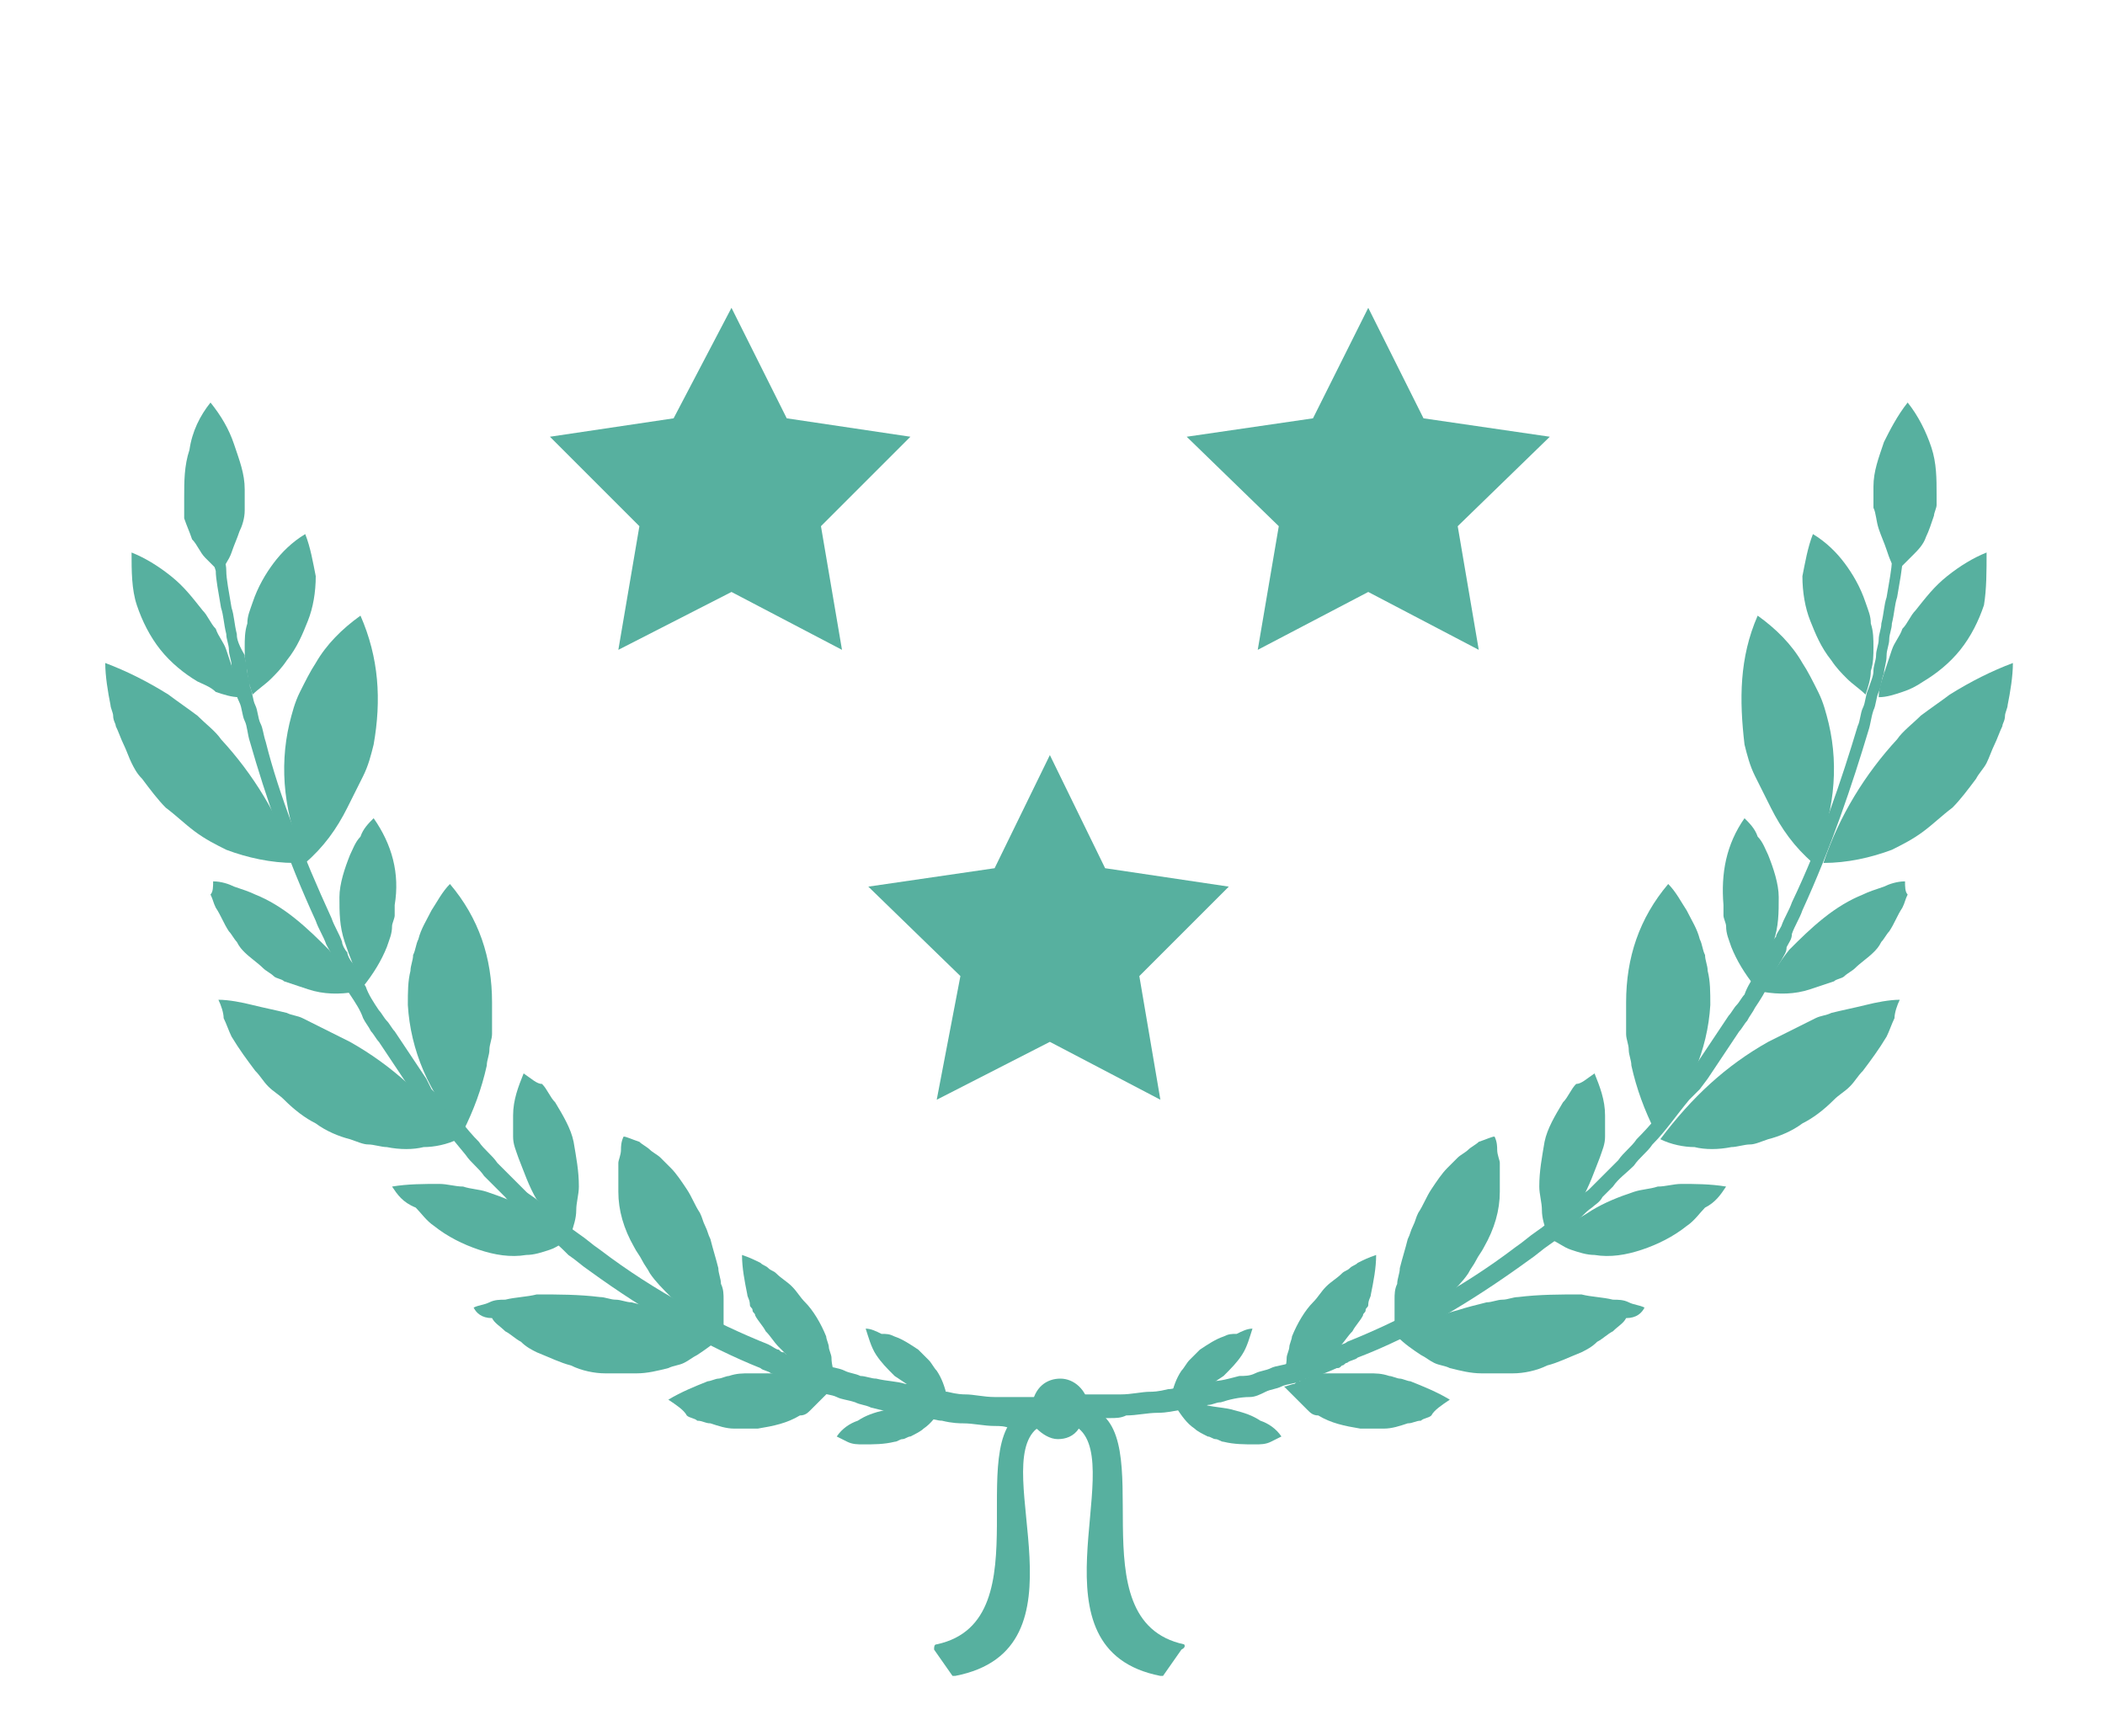<?xml version="1.0" encoding="utf-8"?>
<!-- Generator: Adobe Illustrator 17.1.0, SVG Export Plug-In . SVG Version: 6.00 Build 0)  -->
<!DOCTYPE svg PUBLIC "-//W3C//DTD SVG 1.1//EN" "http://www.w3.org/Graphics/SVG/1.1/DTD/svg11.dtd">
<svg version="1.1" id="Calque_1" xmlns="http://www.w3.org/2000/svg" xmlns:xlink="http://www.w3.org/1999/xlink" x="0px" y="0px"
	 viewBox="0 0 80 66" enable-background="new 0 0 80 66" xml:space="preserve">
<g>
	<path fill="#57B09F" d="M45,62.5c-4.2-0.9-0.8-8.1-3.6-9c-0.1-0.7-0.6-1.1-1.1-1.1c-0.5,0-1,0.3-1.1,1.1c-2.9,0.8,0.6,8.1-3.6,9
		c-0.1,0-0.1,0.1-0.1,0.2l0.7,1c0,0,0.1,0,0.1,0c5.2-1,1.3-7.9,3.1-9.4c0.2,0.2,0.5,0.4,0.8,0.4c0.3,0,0.6-0.1,0.8-0.4
		c1.8,1.5-2,8.4,3.1,9.4c0,0,0.1,0,0.1,0l0.7-1C45.1,62.6,45,62.5,45,62.5z"/>
	<g>
		<path fill="#57B09F" d="M40.3,53.1c0,0-0.6,0-1.3,0c-0.2,0-0.4,0-0.6,0c-0.2,0-0.4,0-0.6,0c-0.4,0-0.8-0.1-1.1-0.1
			c-0.1,0-0.3,0-0.7-0.1c-0.2,0-0.4-0.1-0.7-0.1c-0.1,0-0.3,0-0.4-0.1c-0.2,0-0.3-0.1-0.5-0.1c-0.3-0.1-0.7-0.1-1.1-0.2
			c-0.2,0-0.4-0.1-0.6-0.1c-0.2-0.1-0.4-0.1-0.6-0.2c-0.2-0.1-0.4-0.1-0.7-0.2c-0.2-0.1-0.5-0.2-0.7-0.2c-0.2-0.1-0.5-0.2-0.7-0.2
			c-0.1,0-0.1,0-0.2-0.1c-0.1,0-0.1,0-0.2-0.1c-0.1,0-0.2-0.1-0.4-0.2c-2-0.8-4.3-2-6.4-3.6c-0.3-0.2-0.5-0.4-0.8-0.6
			c-0.3-0.2-0.5-0.4-0.8-0.6c-0.3-0.2-0.5-0.5-0.8-0.7c-0.1-0.1-0.3-0.2-0.4-0.3c-0.1-0.1-0.2-0.2-0.4-0.4c-0.2-0.2-0.5-0.5-0.7-0.7
			c-0.2-0.3-0.5-0.5-0.7-0.8c-0.5-0.5-0.9-1.1-1.4-1.6l-0.2-0.2c-0.1-0.1-0.1-0.1-0.2-0.2L16.2,41c-0.2-0.3-0.4-0.6-0.6-0.9
			c-0.2-0.3-0.4-0.6-0.6-0.9c-0.1-0.1-0.2-0.3-0.3-0.4c-0.1-0.1-0.2-0.3-0.3-0.4c-0.2-0.3-0.4-0.6-0.5-0.9c-0.2-0.3-0.3-0.6-0.5-0.9
			c-0.1-0.1-0.2-0.3-0.2-0.4c-0.1-0.1-0.2-0.3-0.2-0.4c-0.1-0.3-0.3-0.6-0.4-0.9c-1.1-2.4-2-4.7-2.5-6.7c-0.1-0.3-0.1-0.5-0.2-0.7
			c-0.1-0.2-0.1-0.5-0.2-0.7c-0.1-0.2-0.1-0.5-0.2-0.7c0-0.2-0.1-0.4-0.1-0.6c0-0.2-0.1-0.4-0.1-0.6C9,24.4,9,24.2,9,24.1
			c-0.1-0.4-0.1-0.7-0.2-1c-0.1-0.6-0.2-1.1-0.2-1.4c0-0.3-0.1-0.5-0.1-0.5l-0.4,0c0,0,0,0.2,0.1,0.5c0,0.3,0.1,0.8,0.2,1.4
			c0.1,0.3,0.1,0.6,0.2,1c0,0.2,0.1,0.4,0.1,0.6c0,0.2,0.1,0.4,0.1,0.6c0,0.2,0.1,0.4,0.1,0.7c0,0.2,0.1,0.5,0.2,0.7
			c0.1,0.2,0.1,0.5,0.2,0.7s0.1,0.5,0.2,0.8c0.6,2.1,1.4,4.4,2.5,6.8c0.1,0.3,0.3,0.6,0.4,0.9c0.1,0.2,0.2,0.3,0.2,0.5
			c0.1,0.2,0.2,0.3,0.2,0.5c0.2,0.3,0.3,0.6,0.5,0.9c0.2,0.3,0.4,0.6,0.5,0.9c0.1,0.2,0.2,0.3,0.3,0.5c0.1,0.1,0.2,0.3,0.3,0.4
			c0.2,0.3,0.4,0.6,0.6,0.9c0.2,0.3,0.4,0.6,0.6,0.9l0.3,0.4c0.1,0.1,0.1,0.1,0.2,0.2l0.2,0.2c0.5,0.6,0.9,1.1,1.4,1.7
			c0.2,0.3,0.5,0.5,0.7,0.8c0.3,0.3,0.5,0.5,0.8,0.8c0.1,0.1,0.2,0.3,0.4,0.4c0.1,0.1,0.3,0.2,0.4,0.4c0.3,0.2,0.5,0.5,0.8,0.7
			c0.3,0.2,0.5,0.4,0.8,0.7c0.3,0.2,0.5,0.4,0.8,0.6c2.2,1.6,4.5,2.9,6.5,3.7c0.1,0.1,0.3,0.1,0.4,0.2c0.1,0,0.1,0.1,0.2,0.1
			c0.1,0,0.1,0,0.2,0.1c0.3,0.1,0.5,0.2,0.7,0.3s0.5,0.2,0.7,0.2c0.2,0.1,0.5,0.1,0.7,0.2c0.2,0.1,0.4,0.1,0.7,0.2
			c0.2,0.1,0.4,0.1,0.6,0.2c0.4,0.1,0.8,0.2,1.1,0.2c0.2,0,0.3,0.1,0.5,0.1c0.2,0,0.3,0,0.4,0.1c0.3,0,0.5,0.1,0.7,0.1
			c0.4,0.1,0.7,0.1,0.8,0.1c0.4,0,0.8,0.1,1.2,0.1c0.2,0,0.4,0,0.6,0.1c0.2,0,0.4,0,0.6,0c0.7,0,1.3,0.1,1.3,0.1L40.3,53.1z"/>
		<g>
			<path fill="#57B09F" d="M5,21c0.5,0.2,1,0.5,1.5,0.9c0.5,0.4,0.8,0.8,1.2,1.3c0.2,0.2,0.3,0.5,0.5,0.7c0.1,0.3,0.3,0.5,0.4,0.8
				c0.1,0.3,0.2,0.6,0.3,0.9c0.1,0.3,0.2,0.6,0.2,0.9c-0.3,0-0.6-0.1-0.9-0.2C8,26.1,7.7,26,7.5,25.9c-0.5-0.3-1-0.7-1.4-1.2
				c-0.4-0.5-0.7-1.1-0.9-1.7C5,22.4,5,21.7,5,21z"/>
		</g>
		<g>
			<path fill="#57B09F" d="M8.1,33.5c0.3,0,0.6,0.1,0.8,0.2c0.3,0.1,0.6,0.2,0.8,0.3c0.5,0.2,1,0.5,1.5,0.9c0.5,0.4,0.9,0.8,1.3,1.2
				c0.4,0.5,0.7,1,1,1.6c-0.6,0.1-1.2,0.1-1.8-0.1c-0.3-0.1-0.6-0.2-0.9-0.3c-0.1-0.1-0.3-0.1-0.4-0.2c-0.1-0.1-0.3-0.2-0.4-0.3
				c-0.2-0.2-0.5-0.4-0.7-0.6c-0.1-0.1-0.2-0.2-0.3-0.4c-0.1-0.1-0.2-0.3-0.3-0.4c-0.2-0.3-0.3-0.6-0.5-0.9
				c-0.1-0.2-0.1-0.3-0.2-0.5C8.1,33.9,8.1,33.7,8.1,33.5z"/>
		</g>
		<g>
			<path fill="#57B09F" d="M14.9,45.1c0.6-0.1,1.2-0.1,1.8-0.1c0.3,0,0.6,0.1,0.9,0.1c0.3,0.1,0.6,0.1,0.9,0.2
				c0.6,0.2,1.1,0.4,1.6,0.7c0.3,0.2,0.5,0.3,0.8,0.5c0.1,0.1,0.2,0.2,0.4,0.3c0.1,0.1,0.2,0.2,0.4,0.3c-0.3,0.1-0.5,0.3-0.8,0.4
				c-0.3,0.1-0.6,0.2-0.9,0.2c-0.6,0.1-1.2,0-1.8-0.2c-0.6-0.2-1.2-0.5-1.7-0.9c-0.3-0.2-0.5-0.5-0.7-0.7
				C15.3,45.7,15.1,45.4,14.9,45.1z"/>
		</g>
		<g>
			<path fill="#57B09F" d="M31.8,54.6c0.2-0.3,0.5-0.5,0.8-0.6c0.3-0.2,0.6-0.3,1-0.4c0.3-0.1,0.7-0.1,1.1-0.2c0.4,0,0.8,0,1.1,0.1
				c-0.2,0.3-0.4,0.6-0.7,0.8c-0.1,0.1-0.3,0.2-0.5,0.3c-0.1,0-0.2,0.1-0.3,0.1c-0.1,0-0.2,0.1-0.3,0.1c-0.4,0.1-0.8,0.1-1.2,0.1
				c-0.2,0-0.4,0-0.6-0.1C32.2,54.8,32,54.7,31.8,54.6z"/>
		</g>
		<g>
			<path fill="#57B09F" d="M4,25.2c0.8,0.3,1.6,0.7,2.4,1.2c0.4,0.3,0.7,0.5,1.1,0.8c0.3,0.3,0.7,0.6,0.9,0.9
				c1.2,1.3,2.2,2.9,2.8,4.7c-0.9,0-1.8-0.2-2.6-0.5c-0.4-0.2-0.8-0.4-1.2-0.7s-0.7-0.6-1.1-0.9c-0.3-0.3-0.6-0.7-0.9-1.1
				C5.2,29.4,5.1,29.2,5,29c-0.1-0.2-0.2-0.5-0.3-0.7c-0.1-0.2-0.2-0.5-0.3-0.7c0-0.1-0.1-0.2-0.1-0.4c0-0.1-0.1-0.3-0.1-0.4
				C4.1,26.3,4,25.7,4,25.2z"/>
		</g>
		<g>
			<path fill="#57B09F" d="M8.3,38c0.4,0,0.9,0.1,1.3,0.2c0.4,0.1,0.9,0.2,1.3,0.3c0.2,0.1,0.4,0.1,0.6,0.2c0.2,0.1,0.4,0.2,0.6,0.3
				c0.4,0.2,0.8,0.4,1.2,0.6c1.6,0.9,2.9,2.1,4.1,3.7c-0.4,0.2-0.9,0.3-1.3,0.3c-0.4,0.1-0.9,0.1-1.4,0c-0.2,0-0.5-0.1-0.7-0.1
				c-0.2,0-0.4-0.1-0.7-0.2c-0.4-0.1-0.9-0.3-1.3-0.6c-0.4-0.2-0.8-0.5-1.2-0.9c-0.2-0.2-0.4-0.3-0.6-0.5c-0.2-0.2-0.3-0.4-0.5-0.6
				c-0.3-0.4-0.6-0.8-0.9-1.3c-0.1-0.2-0.2-0.5-0.3-0.7C8.5,38.5,8.4,38.2,8.3,38z"/>
		</g>
		<g>
			<path fill="#57B09F" d="M18,49.7c0.2-0.1,0.4-0.1,0.6-0.2c0.2-0.1,0.4-0.1,0.6-0.1c0.4-0.1,0.8-0.1,1.2-0.2c0.8,0,1.6,0,2.4,0.1
				c0.2,0,0.4,0.1,0.6,0.1c0.2,0,0.4,0.1,0.6,0.1c0.4,0.1,0.8,0.2,1.1,0.3c0.8,0.2,1.5,0.6,2.3,1c-0.3,0.3-0.6,0.5-0.9,0.7
				c-0.2,0.1-0.3,0.2-0.5,0.3c-0.2,0.1-0.4,0.1-0.6,0.2c-0.4,0.1-0.8,0.2-1.2,0.2c-0.2,0-0.4,0-0.6,0c-0.2,0-0.4,0-0.6,0
				c-0.4,0-0.9-0.1-1.3-0.3c-0.4-0.1-0.8-0.3-1.3-0.5c-0.2-0.1-0.4-0.2-0.6-0.4c-0.2-0.1-0.4-0.3-0.6-0.4c-0.2-0.2-0.4-0.3-0.5-0.5
				C18.3,50.1,18.1,49.9,18,49.7z"/>
		</g>
		<g>
			<path fill="#57B09F" d="M25.4,53.2c0.5-0.3,1-0.5,1.5-0.7c0.1,0,0.3-0.1,0.4-0.1c0.1,0,0.3-0.1,0.4-0.1c0.3-0.1,0.5-0.1,0.8-0.1
				s0.5,0,0.8,0c0.1,0,0.3,0,0.4,0s0.3,0,0.4,0c0.3,0,0.6,0.1,0.8,0.2c0.1,0,0.1,0,0.2,0.1c0.1,0,0.1,0,0.2,0.1
				c0.1,0,0.3,0.1,0.4,0.1c-0.2,0.2-0.4,0.4-0.6,0.6c-0.1,0.1-0.2,0.2-0.3,0.3c-0.1,0.1-0.2,0.2-0.4,0.2c-0.5,0.3-1,0.4-1.6,0.5
				c-0.3,0-0.6,0-0.9,0c-0.3,0-0.6-0.1-0.9-0.2c-0.2,0-0.3-0.1-0.5-0.1c-0.1-0.1-0.3-0.1-0.4-0.2C26,53.6,25.7,53.4,25.4,53.2z"/>
		</g>
		<g>
			<path fill="#57B09F" d="M11.6,20.3c-0.5,0.3-0.9,0.7-1.2,1.1c-0.3,0.4-0.6,0.9-0.8,1.5c-0.1,0.3-0.2,0.5-0.2,0.8
				c-0.1,0.3-0.1,0.6-0.1,0.9c0,0.3,0,0.6,0.1,0.9c0,0.3,0.1,0.6,0.2,0.9c0.2-0.2,0.5-0.4,0.7-0.6c0.2-0.2,0.4-0.4,0.6-0.7
				c0.4-0.5,0.6-1,0.8-1.5c0.2-0.5,0.3-1.1,0.3-1.7C11.9,21.4,11.8,20.8,11.6,20.3z"/>
		</g>
		<g>
			<path fill="#57B09F" d="M14.2,31.1c-0.2,0.2-0.4,0.4-0.5,0.7c-0.2,0.2-0.3,0.5-0.4,0.7c-0.2,0.5-0.4,1.1-0.4,1.6
				c0,0.6,0,1.1,0.2,1.7c0.2,0.6,0.4,1.1,0.7,1.7c0.4-0.5,0.7-1,0.9-1.5c0.1-0.3,0.2-0.5,0.2-0.8c0-0.1,0.1-0.3,0.1-0.4
				c0-0.1,0-0.3,0-0.4C15.2,33.2,14.9,32.1,14.2,31.1z"/>
		</g>
		<g>
			<path fill="#57B09F" d="M19.9,40.8c-0.2,0.5-0.4,1-0.4,1.6c0,0.3,0,0.6,0,0.8c0,0.3,0.1,0.5,0.2,0.8c0.2,0.5,0.4,1.1,0.7,1.6
				c0.2,0.2,0.4,0.5,0.6,0.7c0.1,0.1,0.2,0.2,0.3,0.3c0.1,0.1,0.2,0.2,0.4,0.3c0.1-0.3,0.2-0.6,0.2-0.9c0-0.3,0.1-0.6,0.1-0.9
				c0-0.6-0.1-1.1-0.2-1.7c-0.1-0.5-0.4-1-0.7-1.5c-0.2-0.2-0.3-0.5-0.5-0.7C20.4,41.2,20.2,41,19.9,40.8z"/>
		</g>
		<g>
			<path fill="#57B09F" d="M32.9,50.5c0.1,0.3,0.2,0.7,0.4,1c0.2,0.3,0.4,0.5,0.7,0.8c0.3,0.2,0.6,0.4,0.9,0.6
				c0.3,0.1,0.7,0.2,1.1,0.2c-0.1-0.4-0.2-0.7-0.4-1c-0.1-0.1-0.2-0.3-0.3-0.4c-0.1-0.1-0.1-0.1-0.2-0.2c-0.1-0.1-0.1-0.1-0.2-0.2
				c-0.3-0.2-0.6-0.4-0.9-0.5c-0.2-0.1-0.3-0.1-0.5-0.1C33.3,50.6,33.1,50.5,32.9,50.5z"/>
		</g>
		<g>
			<path fill="#57B09F" d="M13.7,23.4c-0.7,0.5-1.3,1.1-1.7,1.8c-0.2,0.3-0.4,0.7-0.6,1.1c-0.2,0.4-0.3,0.8-0.4,1.2
				c-0.4,1.7-0.2,3.5,0.6,5.3c0.7-0.6,1.2-1.3,1.6-2.1c0.2-0.4,0.4-0.8,0.6-1.2c0.2-0.4,0.3-0.8,0.4-1.2
				C14.5,26.6,14.4,25,13.7,23.4z"/>
		</g>
		<g>
			<path fill="#57B09F" d="M17.1,33.6c-0.3,0.3-0.5,0.7-0.7,1c-0.2,0.4-0.4,0.7-0.5,1.1c-0.1,0.2-0.1,0.4-0.2,0.6
				c0,0.2-0.1,0.4-0.1,0.6c-0.1,0.4-0.1,0.8-0.1,1.3c0.1,1.7,0.8,3.4,2.1,4.8c0.4-0.8,0.7-1.6,0.9-2.5c0-0.2,0.1-0.4,0.1-0.6
				c0-0.2,0.1-0.4,0.1-0.6c0-0.4,0-0.8,0-1.2C18.7,36.4,18.2,34.9,17.1,33.6z"/>
		</g>
		<g>
			<path fill="#57B09F" d="M23.7,43.2c-0.1,0.2-0.1,0.4-0.1,0.5c0,0.2-0.1,0.4-0.1,0.5c0,0.4,0,0.7,0,1.1c0,0.7,0.2,1.4,0.6,2.1
				c0.1,0.2,0.2,0.3,0.3,0.5c0.1,0.2,0.2,0.3,0.3,0.5c0.2,0.3,0.5,0.6,0.8,0.9c0.6,0.5,1.3,1,2,1.3c0-0.4,0-0.8,0-1.2
				c0-0.2,0-0.4-0.1-0.6c0-0.2-0.1-0.4-0.1-0.6c-0.1-0.4-0.2-0.7-0.3-1.1c-0.1-0.2-0.1-0.3-0.2-0.5c-0.1-0.2-0.1-0.3-0.2-0.5
				c-0.2-0.3-0.3-0.6-0.5-0.9c-0.2-0.3-0.4-0.6-0.6-0.8c-0.1-0.1-0.2-0.2-0.4-0.4c-0.1-0.1-0.3-0.2-0.4-0.3
				c-0.1-0.1-0.3-0.2-0.4-0.3C24,43.3,23.8,43.2,23.7,43.2z"/>
		</g>
		<g>
			<path fill="#57B09F" d="M28.2,47.7c0,0.5,0.1,1,0.2,1.5c0,0.1,0.1,0.2,0.1,0.4c0,0.1,0.1,0.1,0.1,0.2c0,0.1,0.1,0.1,0.1,0.2
				c0.1,0.2,0.3,0.4,0.4,0.6c0.2,0.2,0.3,0.4,0.5,0.6c0.1,0.1,0.2,0.2,0.3,0.3s0.2,0.2,0.3,0.2c0.2,0.1,0.5,0.3,0.7,0.4
				c0.1,0,0.1,0.1,0.2,0.1c0.1,0,0.1,0,0.2,0.1c0.1,0,0.3,0.1,0.4,0.1c0-0.3-0.1-0.5-0.1-0.8c0-0.1-0.1-0.3-0.1-0.4
				c0-0.1-0.1-0.3-0.1-0.4c-0.2-0.5-0.5-1-0.8-1.3c-0.2-0.2-0.3-0.4-0.5-0.6c-0.2-0.2-0.4-0.3-0.6-0.5c-0.1-0.1-0.2-0.1-0.3-0.2
				c-0.1-0.1-0.2-0.1-0.3-0.2C28.7,47.9,28.5,47.8,28.2,47.7z"/>
		</g>
		<g>
			<path fill="#57B09F" d="M8,15.3c0.4,0.5,0.7,1,0.9,1.6c0.2,0.6,0.4,1.1,0.4,1.7c0,0.1,0,0.1,0,0.2c0,0.1,0,0.1,0,0.2
				c0,0.1,0,0.3,0,0.4c0,0.3-0.1,0.6-0.2,0.8c-0.1,0.3-0.2,0.5-0.3,0.8c-0.1,0.3-0.3,0.5-0.4,0.8c-0.2-0.2-0.4-0.4-0.6-0.6
				c-0.2-0.2-0.3-0.5-0.5-0.7c-0.1-0.3-0.2-0.5-0.3-0.8C7,19.6,7,19.4,7,19.3c0-0.1,0-0.1,0-0.2c0-0.1,0-0.1,0-0.2
				c0-0.6,0-1.2,0.2-1.8C7.3,16.4,7.6,15.8,8,15.3z"/>
		</g>
	</g>
	<g>
		<path fill="#57B09F" d="M40.3,54c0,0,0.6,0,1.3-0.1c0.2,0,0.4,0,0.6,0c0.2,0,0.4,0,0.6-0.1c0.4,0,0.8-0.1,1.2-0.1
			c0.1,0,0.3,0,0.8-0.1c0.2,0,0.4-0.1,0.7-0.1c0.1,0,0.3,0,0.4-0.1c0.2,0,0.3-0.1,0.5-0.1c0.3-0.1,0.7-0.2,1.1-0.2
			c0.2,0,0.4-0.1,0.6-0.2c0.2-0.1,0.4-0.1,0.6-0.2c0.2-0.1,0.5-0.1,0.7-0.2c0.2-0.1,0.5-0.2,0.7-0.2c0.2-0.1,0.5-0.2,0.7-0.3
			c0.1,0,0.1,0,0.2-0.1c0.1,0,0.1-0.1,0.2-0.1c0.1-0.1,0.3-0.1,0.4-0.2c2.1-0.8,4.3-2.1,6.5-3.7c0.3-0.2,0.5-0.4,0.8-0.6
			c0.3-0.2,0.5-0.4,0.8-0.7c0.3-0.2,0.5-0.5,0.8-0.7c0.1-0.1,0.3-0.2,0.4-0.4c0.1-0.1,0.3-0.3,0.4-0.4c0.2-0.3,0.5-0.5,0.8-0.8
			c0.2-0.3,0.5-0.5,0.7-0.8c0.5-0.5,0.9-1.1,1.4-1.7l0.2-0.2c0.1-0.1,0.1-0.1,0.2-0.2l0.3-0.4c0.2-0.3,0.4-0.6,0.6-0.9
			c0.2-0.3,0.4-0.6,0.6-0.9c0.1-0.1,0.2-0.3,0.3-0.4c0.1-0.2,0.2-0.3,0.3-0.5c0.2-0.3,0.4-0.6,0.5-0.9c0.2-0.3,0.3-0.6,0.5-0.9
			c0.1-0.2,0.2-0.3,0.2-0.5c0.1-0.2,0.2-0.3,0.2-0.5c0.1-0.3,0.3-0.6,0.4-0.9c1.1-2.4,1.9-4.8,2.5-6.8c0.1-0.3,0.1-0.5,0.2-0.8
			c0.1-0.2,0.1-0.5,0.2-0.7c0.1-0.2,0.1-0.5,0.2-0.7c0-0.2,0.1-0.4,0.1-0.7c0-0.2,0.1-0.4,0.1-0.6c0-0.2,0.1-0.4,0.1-0.6
			c0.1-0.4,0.1-0.7,0.2-1c0.1-0.6,0.2-1.1,0.2-1.4c0-0.3,0.1-0.5,0.1-0.5l-0.4,0c0,0,0,0.2-0.1,0.5c0,0.3-0.1,0.8-0.2,1.4
			c-0.1,0.3-0.1,0.6-0.2,1c0,0.2-0.1,0.4-0.1,0.6s-0.1,0.4-0.1,0.6c0,0.2-0.1,0.4-0.1,0.6c0,0.2-0.1,0.4-0.2,0.7
			c-0.1,0.2-0.1,0.5-0.2,0.7c-0.1,0.2-0.1,0.5-0.2,0.7c-0.6,2-1.4,4.4-2.5,6.7c-0.1,0.3-0.3,0.6-0.4,0.9c-0.1,0.2-0.2,0.3-0.2,0.4
			c-0.1,0.1-0.2,0.3-0.2,0.4c-0.2,0.3-0.3,0.6-0.5,0.9c-0.2,0.3-0.4,0.6-0.5,0.9c-0.1,0.1-0.2,0.3-0.3,0.4c-0.1,0.1-0.2,0.3-0.3,0.4
			c-0.2,0.3-0.4,0.6-0.6,0.9c-0.2,0.3-0.4,0.6-0.6,0.9L64,41.3c-0.1,0.1-0.1,0.1-0.2,0.2l-0.2,0.2c-0.4,0.5-0.9,1.1-1.4,1.6
			c-0.2,0.3-0.5,0.5-0.7,0.8c-0.2,0.2-0.5,0.5-0.7,0.7c-0.1,0.1-0.2,0.2-0.4,0.4c-0.1,0.1-0.3,0.2-0.4,0.3c-0.3,0.2-0.5,0.5-0.8,0.7
			c-0.3,0.2-0.5,0.4-0.8,0.6c-0.3,0.2-0.5,0.4-0.8,0.6c-2.1,1.6-4.4,2.8-6.4,3.6c-0.1,0.1-0.3,0.1-0.4,0.2c-0.1,0-0.1,0-0.2,0.1
			c-0.1,0-0.1,0-0.2,0.1c-0.2,0.1-0.5,0.2-0.7,0.2c-0.2,0.1-0.5,0.2-0.7,0.2c-0.2,0.1-0.5,0.1-0.7,0.2c-0.2,0.1-0.4,0.1-0.6,0.2
			c-0.2,0.1-0.4,0.1-0.6,0.1c-0.4,0.1-0.7,0.2-1.1,0.2c-0.2,0-0.3,0.1-0.5,0.1c-0.2,0-0.3,0-0.4,0.1c-0.3,0-0.5,0.1-0.7,0.1
			c-0.4,0.1-0.6,0.1-0.7,0.1c-0.3,0-0.7,0.1-1.1,0.1c-0.2,0-0.4,0-0.6,0c-0.2,0-0.4,0-0.6,0c-0.7,0-1.3,0-1.3,0L40.3,54z"/>
		<g>
			<path fill="#57B09F" d="M68.9,20.3c0.5,0.3,0.9,0.7,1.2,1.1c0.3,0.4,0.6,0.9,0.8,1.5c0.1,0.3,0.2,0.5,0.2,0.8
				c0.1,0.3,0.1,0.6,0.1,0.9c0,0.3,0,0.6-0.1,0.9c0,0.3-0.1,0.6-0.2,0.9c-0.2-0.2-0.5-0.4-0.7-0.6c-0.2-0.2-0.4-0.4-0.6-0.7
				c-0.4-0.5-0.6-1-0.8-1.5c-0.2-0.5-0.3-1.1-0.3-1.7C68.6,21.4,68.7,20.8,68.9,20.3z"/>
		</g>
		<g>
			<path fill="#57B09F" d="M66.3,31.1c0.2,0.2,0.4,0.4,0.5,0.7c0.2,0.2,0.3,0.5,0.4,0.7c0.2,0.5,0.4,1.1,0.4,1.6
				c0,0.6,0,1.1-0.2,1.7c-0.2,0.6-0.4,1.1-0.7,1.7c-0.4-0.5-0.7-1-0.9-1.5c-0.1-0.3-0.2-0.5-0.2-0.8c0-0.1-0.1-0.3-0.1-0.4
				c0-0.1,0-0.3,0-0.4C65.4,33.2,65.6,32.1,66.3,31.1z"/>
		</g>
		<g>
			<path fill="#57B09F" d="M60.6,40.8c0.2,0.5,0.4,1,0.4,1.6c0,0.3,0,0.6,0,0.8c0,0.3-0.1,0.5-0.2,0.8c-0.2,0.5-0.4,1.1-0.7,1.6
				c-0.2,0.2-0.4,0.5-0.6,0.7c-0.1,0.1-0.2,0.2-0.3,0.3c-0.1,0.1-0.2,0.2-0.4,0.3c-0.1-0.3-0.2-0.6-0.2-0.9c0-0.3-0.1-0.6-0.1-0.9
				c0-0.6,0.1-1.1,0.2-1.7c0.1-0.5,0.4-1,0.7-1.5c0.2-0.2,0.3-0.5,0.5-0.7C60.1,41.2,60.3,41,60.6,40.8z"/>
		</g>
		<g>
			<path fill="#57B09F" d="M47.6,50.5c-0.1,0.3-0.2,0.7-0.4,1c-0.2,0.3-0.4,0.5-0.7,0.8c-0.3,0.2-0.6,0.4-0.9,0.6
				c-0.3,0.1-0.7,0.2-1.1,0.2c0.1-0.4,0.2-0.7,0.4-1c0.1-0.1,0.2-0.3,0.3-0.4c0.1-0.1,0.1-0.1,0.2-0.2c0.1-0.1,0.1-0.1,0.2-0.2
				c0.3-0.2,0.6-0.4,0.9-0.5c0.2-0.1,0.3-0.1,0.5-0.1C47.2,50.6,47.4,50.5,47.6,50.5z"/>
		</g>
		<g>
			<path fill="#57B09F" d="M66.8,23.4c0.7,0.5,1.3,1.1,1.7,1.8c0.2,0.3,0.4,0.7,0.6,1.1c0.2,0.4,0.3,0.8,0.4,1.2
				c0.4,1.7,0.2,3.5-0.6,5.3c-0.7-0.6-1.2-1.3-1.6-2.1c-0.2-0.4-0.4-0.8-0.6-1.2c-0.2-0.4-0.3-0.8-0.4-1.2
				C66.1,26.6,66.1,25,66.8,23.4z"/>
		</g>
		<g>
			<path fill="#57B09F" d="M63.4,33.6c0.3,0.3,0.5,0.7,0.7,1c0.2,0.4,0.4,0.7,0.5,1.1c0.1,0.2,0.1,0.4,0.2,0.6
				c0,0.2,0.1,0.4,0.1,0.6c0.1,0.4,0.1,0.8,0.1,1.3c-0.1,1.7-0.8,3.4-2.1,4.8c-0.4-0.8-0.7-1.6-0.9-2.5c0-0.2-0.1-0.4-0.1-0.6
				c0-0.2-0.1-0.4-0.1-0.6c0-0.4,0-0.8,0-1.2C61.8,36.4,62.3,34.9,63.4,33.6z"/>
		</g>
		<g>
			<path fill="#57B09F" d="M56.8,43.2c0.1,0.2,0.1,0.4,0.1,0.5c0,0.2,0.1,0.4,0.1,0.5c0,0.4,0,0.7,0,1.1c0,0.7-0.2,1.4-0.6,2.1
				c-0.1,0.2-0.2,0.3-0.3,0.5c-0.1,0.2-0.2,0.3-0.3,0.5c-0.2,0.3-0.5,0.6-0.8,0.9c-0.6,0.5-1.3,1-2,1.3c0-0.4,0-0.8,0-1.2
				c0-0.2,0-0.4,0.1-0.6c0-0.2,0.1-0.4,0.1-0.6c0.1-0.4,0.2-0.7,0.3-1.1c0.1-0.2,0.1-0.3,0.2-0.5c0.1-0.2,0.1-0.3,0.2-0.5
				c0.2-0.3,0.3-0.6,0.5-0.9c0.2-0.3,0.4-0.6,0.6-0.8c0.1-0.1,0.2-0.2,0.4-0.4c0.1-0.1,0.3-0.2,0.4-0.3c0.1-0.1,0.3-0.2,0.4-0.3
				C56.5,43.3,56.7,43.2,56.8,43.2z"/>
		</g>
		<g>
			<path fill="#57B09F" d="M52.3,47.7c0,0.5-0.1,1-0.2,1.5c0,0.1-0.1,0.2-0.1,0.4c0,0.1-0.1,0.1-0.1,0.2c0,0.1-0.1,0.1-0.1,0.2
				c-0.1,0.2-0.3,0.4-0.4,0.6c-0.2,0.2-0.3,0.4-0.5,0.6c-0.1,0.1-0.2,0.2-0.3,0.3s-0.2,0.2-0.3,0.2c-0.2,0.1-0.5,0.3-0.7,0.4
				c-0.1,0-0.1,0.1-0.2,0.1c-0.1,0-0.1,0-0.2,0.1c-0.1,0-0.3,0.1-0.4,0.1c0-0.3,0.1-0.5,0.1-0.8c0-0.1,0.1-0.3,0.1-0.4
				c0-0.1,0.1-0.3,0.1-0.4c0.2-0.5,0.5-1,0.8-1.3c0.2-0.2,0.3-0.4,0.5-0.6c0.2-0.2,0.4-0.3,0.6-0.5c0.1-0.1,0.2-0.1,0.3-0.2
				c0.1-0.1,0.2-0.1,0.3-0.2C51.8,47.9,52,47.8,52.3,47.7z"/>
		</g>
		<g>
			<path fill="#57B09F" d="M75.5,21c-0.5,0.2-1,0.5-1.5,0.9c-0.5,0.4-0.8,0.8-1.2,1.3c-0.2,0.2-0.3,0.5-0.5,0.7
				c-0.1,0.3-0.3,0.5-0.4,0.8c-0.1,0.3-0.2,0.6-0.3,0.9c-0.1,0.3-0.2,0.6-0.2,0.9c0.3,0,0.6-0.1,0.9-0.2c0.3-0.1,0.5-0.2,0.8-0.4
				c0.5-0.3,1-0.7,1.4-1.2c0.4-0.5,0.7-1.1,0.9-1.7C75.5,22.4,75.5,21.7,75.5,21z"/>
		</g>
		<g>
			<path fill="#57B09F" d="M72.4,33.5c-0.3,0-0.6,0.1-0.8,0.2c-0.3,0.1-0.6,0.2-0.8,0.3c-0.5,0.2-1,0.5-1.5,0.9
				c-0.5,0.4-0.9,0.8-1.3,1.2c-0.4,0.5-0.7,1-1,1.6c0.6,0.1,1.2,0.1,1.8-0.1c0.3-0.1,0.6-0.2,0.9-0.3c0.1-0.1,0.3-0.1,0.4-0.2
				c0.1-0.1,0.3-0.2,0.4-0.3c0.2-0.2,0.5-0.4,0.7-0.6c0.1-0.1,0.2-0.2,0.3-0.4c0.1-0.1,0.2-0.3,0.3-0.4c0.2-0.3,0.3-0.6,0.5-0.9
				c0.1-0.2,0.1-0.3,0.2-0.5C72.4,33.9,72.4,33.7,72.4,33.5z"/>
		</g>
		<g>
			<path fill="#57B09F" d="M65.6,45.1C65,45,64.4,45,63.9,45c-0.3,0-0.6,0.1-0.9,0.1c-0.3,0.1-0.6,0.1-0.9,0.2
				c-0.6,0.2-1.1,0.4-1.6,0.7c-0.3,0.2-0.5,0.3-0.8,0.5c-0.1,0.1-0.2,0.2-0.4,0.3c-0.1,0.1-0.2,0.2-0.4,0.3c0.3,0.1,0.5,0.3,0.8,0.4
				c0.3,0.1,0.6,0.2,0.9,0.2c0.6,0.1,1.2,0,1.8-0.2c0.6-0.2,1.2-0.5,1.7-0.9c0.3-0.2,0.5-0.5,0.7-0.7C65.2,45.7,65.4,45.4,65.6,45.1
				z"/>
		</g>
		<g>
			<path fill="#57B09F" d="M48.7,54.6c-0.2-0.3-0.5-0.5-0.8-0.6c-0.3-0.2-0.6-0.3-1-0.4c-0.3-0.1-0.7-0.1-1.1-0.2
				c-0.4,0-0.8,0-1.1,0.1c0.2,0.3,0.4,0.6,0.7,0.8c0.1,0.1,0.3,0.2,0.5,0.3c0.1,0,0.2,0.1,0.3,0.1c0.1,0,0.2,0.1,0.3,0.1
				c0.4,0.1,0.8,0.1,1.2,0.1c0.2,0,0.4,0,0.6-0.1C48.3,54.8,48.5,54.7,48.7,54.6z"/>
		</g>
		<g>
			<path fill="#57B09F" d="M76.5,25.2c-0.8,0.3-1.6,0.7-2.4,1.2c-0.4,0.3-0.7,0.5-1.1,0.8c-0.3,0.3-0.7,0.6-0.9,0.9
				c-1.2,1.3-2.2,2.9-2.8,4.7c0.9,0,1.8-0.2,2.6-0.5c0.4-0.2,0.8-0.4,1.2-0.7c0.4-0.3,0.7-0.6,1.1-0.9c0.3-0.3,0.6-0.7,0.9-1.1
				c0.1-0.2,0.3-0.4,0.4-0.6c0.1-0.2,0.2-0.5,0.3-0.7c0.1-0.2,0.2-0.5,0.3-0.7c0-0.1,0.1-0.2,0.1-0.4c0-0.1,0.1-0.3,0.1-0.4
				C76.4,26.3,76.5,25.7,76.5,25.2z"/>
		</g>
		<g>
			<path fill="#57B09F" d="M72.2,38c-0.4,0-0.9,0.1-1.3,0.2c-0.4,0.1-0.9,0.2-1.3,0.3c-0.2,0.1-0.4,0.1-0.6,0.2
				c-0.2,0.1-0.4,0.2-0.6,0.3c-0.4,0.2-0.8,0.4-1.2,0.6c-1.6,0.9-2.9,2.1-4.1,3.7c0.4,0.2,0.9,0.3,1.3,0.3c0.4,0.1,0.9,0.1,1.4,0
				c0.2,0,0.5-0.1,0.7-0.1c0.2,0,0.4-0.1,0.7-0.2c0.4-0.1,0.9-0.3,1.3-0.6c0.4-0.2,0.8-0.5,1.2-0.9c0.2-0.2,0.4-0.3,0.6-0.5
				c0.2-0.2,0.3-0.4,0.5-0.6c0.3-0.4,0.6-0.8,0.9-1.3c0.1-0.2,0.2-0.5,0.3-0.7C72,38.5,72.1,38.2,72.2,38z"/>
		</g>
		<g>
			<path fill="#57B09F" d="M62.5,49.7c-0.2-0.1-0.4-0.1-0.6-0.2c-0.2-0.1-0.4-0.1-0.6-0.1c-0.4-0.1-0.8-0.1-1.2-0.2
				c-0.8,0-1.6,0-2.4,0.1c-0.2,0-0.4,0.1-0.6,0.1c-0.2,0-0.4,0.1-0.6,0.1c-0.4,0.1-0.8,0.2-1.1,0.3c-0.8,0.2-1.5,0.6-2.3,1
				c0.3,0.3,0.6,0.5,0.9,0.7c0.2,0.1,0.3,0.2,0.5,0.3c0.2,0.1,0.4,0.1,0.6,0.2c0.4,0.1,0.8,0.2,1.2,0.2c0.2,0,0.4,0,0.6,0
				c0.2,0,0.4,0,0.6,0c0.4,0,0.9-0.1,1.3-0.3c0.4-0.1,0.8-0.3,1.3-0.5c0.2-0.1,0.4-0.2,0.6-0.4c0.2-0.1,0.4-0.3,0.6-0.4
				c0.2-0.2,0.4-0.3,0.5-0.5C62.2,50.1,62.4,49.9,62.5,49.7z"/>
		</g>
		<g>
			<path fill="#57B09F" d="M55.1,53.2c-0.5-0.3-1-0.5-1.5-0.7c-0.1,0-0.3-0.1-0.4-0.1c-0.1,0-0.3-0.1-0.4-0.1
				c-0.3-0.1-0.5-0.1-0.8-0.1c-0.3,0-0.5,0-0.8,0c-0.1,0-0.3,0-0.4,0s-0.3,0-0.4,0c-0.3,0-0.6,0.1-0.8,0.2c-0.1,0-0.1,0-0.2,0.1
				c-0.1,0-0.1,0-0.2,0.1c-0.1,0-0.3,0.1-0.4,0.1c0.2,0.2,0.4,0.4,0.6,0.6c0.1,0.1,0.2,0.2,0.3,0.3c0.1,0.1,0.2,0.2,0.4,0.2
				c0.5,0.3,1,0.4,1.6,0.5c0.3,0,0.6,0,0.9,0c0.3,0,0.6-0.1,0.9-0.2c0.2,0,0.3-0.1,0.5-0.1c0.1-0.1,0.3-0.1,0.4-0.2
				C54.5,53.6,54.8,53.4,55.1,53.2z"/>
		</g>
		<g>
			<path fill="#57B09F" d="M72.5,15.3c0.4,0.5,0.7,1.1,0.9,1.7c0.2,0.6,0.2,1.2,0.2,1.8c0,0.1,0,0.2,0,0.2c0,0.1,0,0.1,0,0.2
				c0,0.1-0.1,0.3-0.1,0.4c-0.1,0.3-0.2,0.6-0.3,0.8c-0.1,0.3-0.3,0.5-0.5,0.7s-0.4,0.4-0.6,0.6c-0.2-0.2-0.3-0.5-0.4-0.8
				c-0.1-0.3-0.2-0.5-0.3-0.8c-0.1-0.3-0.1-0.6-0.2-0.8c0-0.1,0-0.3,0-0.4c0-0.1,0-0.1,0-0.2c0-0.1,0-0.1,0-0.2
				c0-0.6,0.2-1.1,0.4-1.7C71.8,16.4,72.1,15.8,72.5,15.3z"/>
		</g>
	</g>
</g>
<g>
	<polygon fill="#57B09F" points="39.9,28.7 42,33 46.7,33.7 43.3,37.1 44.1,41.8 39.9,39.6 35.6,41.8 36.5,37.1 33,33.7 37.8,33 	
		"/>
	<polygon fill="#57B09F" points="27.8,11.7 29.9,15.9 34.6,16.6 31.2,20 32,24.7 27.8,22.5 23.5,24.7 24.3,20 20.9,16.6 25.6,15.9 	
		"/>
	<polygon fill="#57B09F" points="52,11.7 54.1,15.9 58.9,16.6 55.4,20 56.2,24.7 52,22.5 47.8,24.7 48.6,20 45.1,16.6 49.9,15.9 	
		"/>
</g>
</svg>
